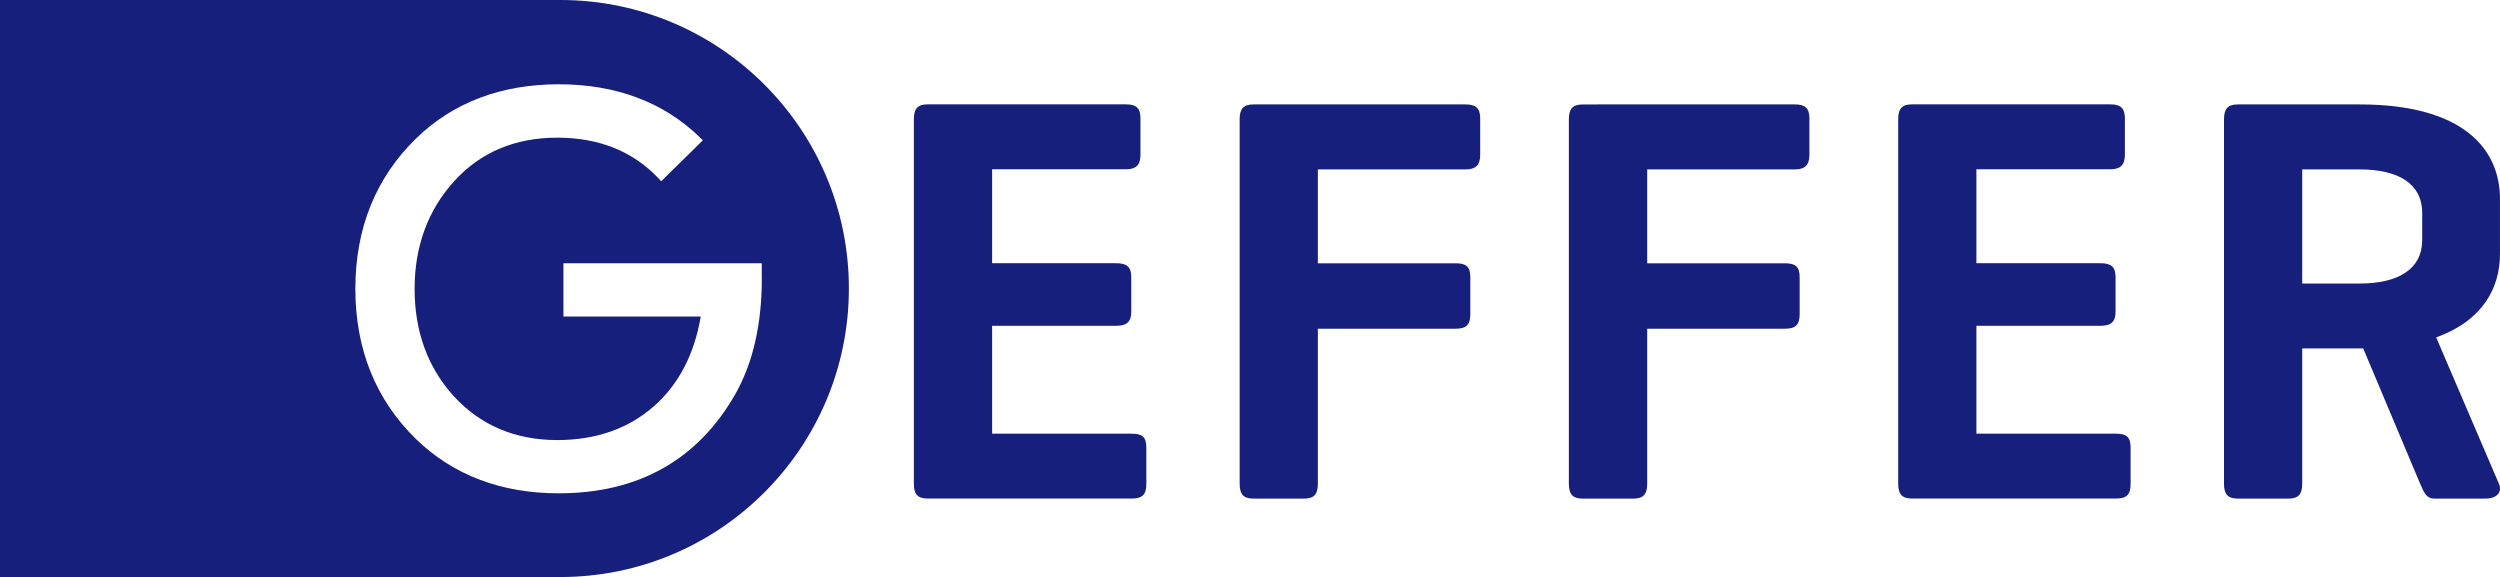 <?xml version="1.0" encoding="UTF-8"?> <svg xmlns="http://www.w3.org/2000/svg" xmlns:xlink="http://www.w3.org/1999/xlink" version="1.1" id="Warstwa_1" x="0px" y="0px" width="353.585px" height="81.611px" viewBox="249.47 240.16 353.585 81.611" xml:space="preserve"> <g> <g> <path fill="#161F7B" d="M380.68,310.669c-1.48,0-1.96-0.648-1.96-2.129v-51.49c0-1.48,0.489-2.13,1.96-2.13h28.05 c1.39,0,2.04,0.49,2.04,1.96v5.18c0,1.47-0.66,2.04-2.04,2.04h-18.94v13.29h17.55c1.471,0,2.131,0.49,2.131,1.96v4.93 c0,1.39-0.65,1.96-2.131,1.96h-17.55V301.5h19.771c1.47,0,2.04,0.48,2.04,1.961v5.17c0,1.471-0.57,2.039-2.04,2.039H380.68z"></path> <path fill="#161F7B" d="M456.77,254.93c1.39,0,2.05,0.49,2.05,1.96v5.18c0,1.46-0.66,2.05-2.05,2.05h-20.91v13.28h19.521 c1.47,0,2.04,0.49,2.04,1.96v5.25c0,1.47-0.58,2.04-2.04,2.04H435.86v21.9c0,1.48-0.49,2.131-1.97,2.131h-7.13 c-1.471,0-1.96-0.65-1.96-2.131v-51.49c0-1.47,0.489-2.13,1.96-2.13H456.77L456.77,254.93z"></path> <path fill="#161F7B" d="M503.341,254.93c1.39,0,2.04,0.49,2.04,1.96v5.18c0,1.46-0.66,2.05-2.04,2.05h-20.9v13.28h19.51 c1.471,0,2.05,0.49,2.05,1.96v5.25c0,1.47-0.579,2.04-2.05,2.04h-19.51v21.9c0,1.48-0.49,2.131-1.97,2.131h-7.141 c-1.47,0-1.97-0.65-1.97-2.131v-51.49c0-1.47,0.5-2.13,1.97-2.13H503.341L503.341,254.93z"></path> <path fill="#161F7B" d="M519.9,310.669c-1.47,0-1.96-0.648-1.96-2.129v-51.49c0-1.48,0.49-2.13,1.96-2.13h28.05 c1.391,0,2.05,0.49,2.05,1.96v5.18c0,1.47-0.659,2.04-2.05,2.04H529v13.29h17.551c1.479,0,2.13,0.49,2.13,1.96v4.93 c0,1.39-0.65,1.96-2.13,1.96H529V301.5h19.771c1.47,0,2.04,0.48,2.04,1.961v5.17c0,1.471-0.57,2.039-2.04,2.039H519.9z"></path> <path fill="#161F7B" d="M575.08,264.11v16.15h8.12c5.49,0,8.851-2.05,8.851-6.14v-3.86c0-4.1-3.36-6.14-8.851-6.14h-8.12V264.11z M575.08,289.44v19.11c0,1.48-0.489,2.131-1.96,2.131h-7.13c-1.479,0-1.97-0.65-1.97-2.131v-51.49c0-1.48,0.49-2.13,1.97-2.13 h17.221c14.84,0,19.84,6.47,19.84,13.36v7.79c0,4.83-2.46,9.43-9.021,11.8l8.86,20.67c0.57,1.301-0.41,2.131-1.88,2.131h-7.221 c-1.149,0-1.47-0.83-2.04-2.131l-8.039-19.11h-0.49H575.08z"></path> <path fill="#161F7B" d="M328.72,240.16h-79.25v81.611h79.25l0,0c22.529,0,40.81-18.281,40.81-40.811 C369.53,258.43,351.25,240.16,328.72,240.16z M357.22,279.5c0,6.54-1.271,12.07-3.79,16.47c-5.32,9.26-13.7,13.961-24.931,13.961 c-8.149,0-14.939-2.58-20.18-7.66c-5.7-5.561-8.59-12.721-8.59-21.261c0-8.56,2.89-15.71,8.59-21.27 c5.24-5.09,12.03-7.66,20.18-7.66c8.12,0,14.851,2.54,19.971,7.52l0.409,0.4l-5.89,5.8l-0.39-0.42 c-3.591-3.81-8.4-5.75-14.311-5.75c-5.95,0-10.859,2.06-14.569,6.14c-3.721,4.1-5.61,9.22-5.61,15.25c0,6.02,1.86,11.11,5.5,15.13 c3.78,4.15,8.72,6.25,14.68,6.25c5.46,0,10.061-1.609,13.67-4.79c3.49-3.07,5.71-7.33,6.62-12.68h-19.42v-7.54h28.05v2.11H357.22z "></path> </g> </g> </svg> 